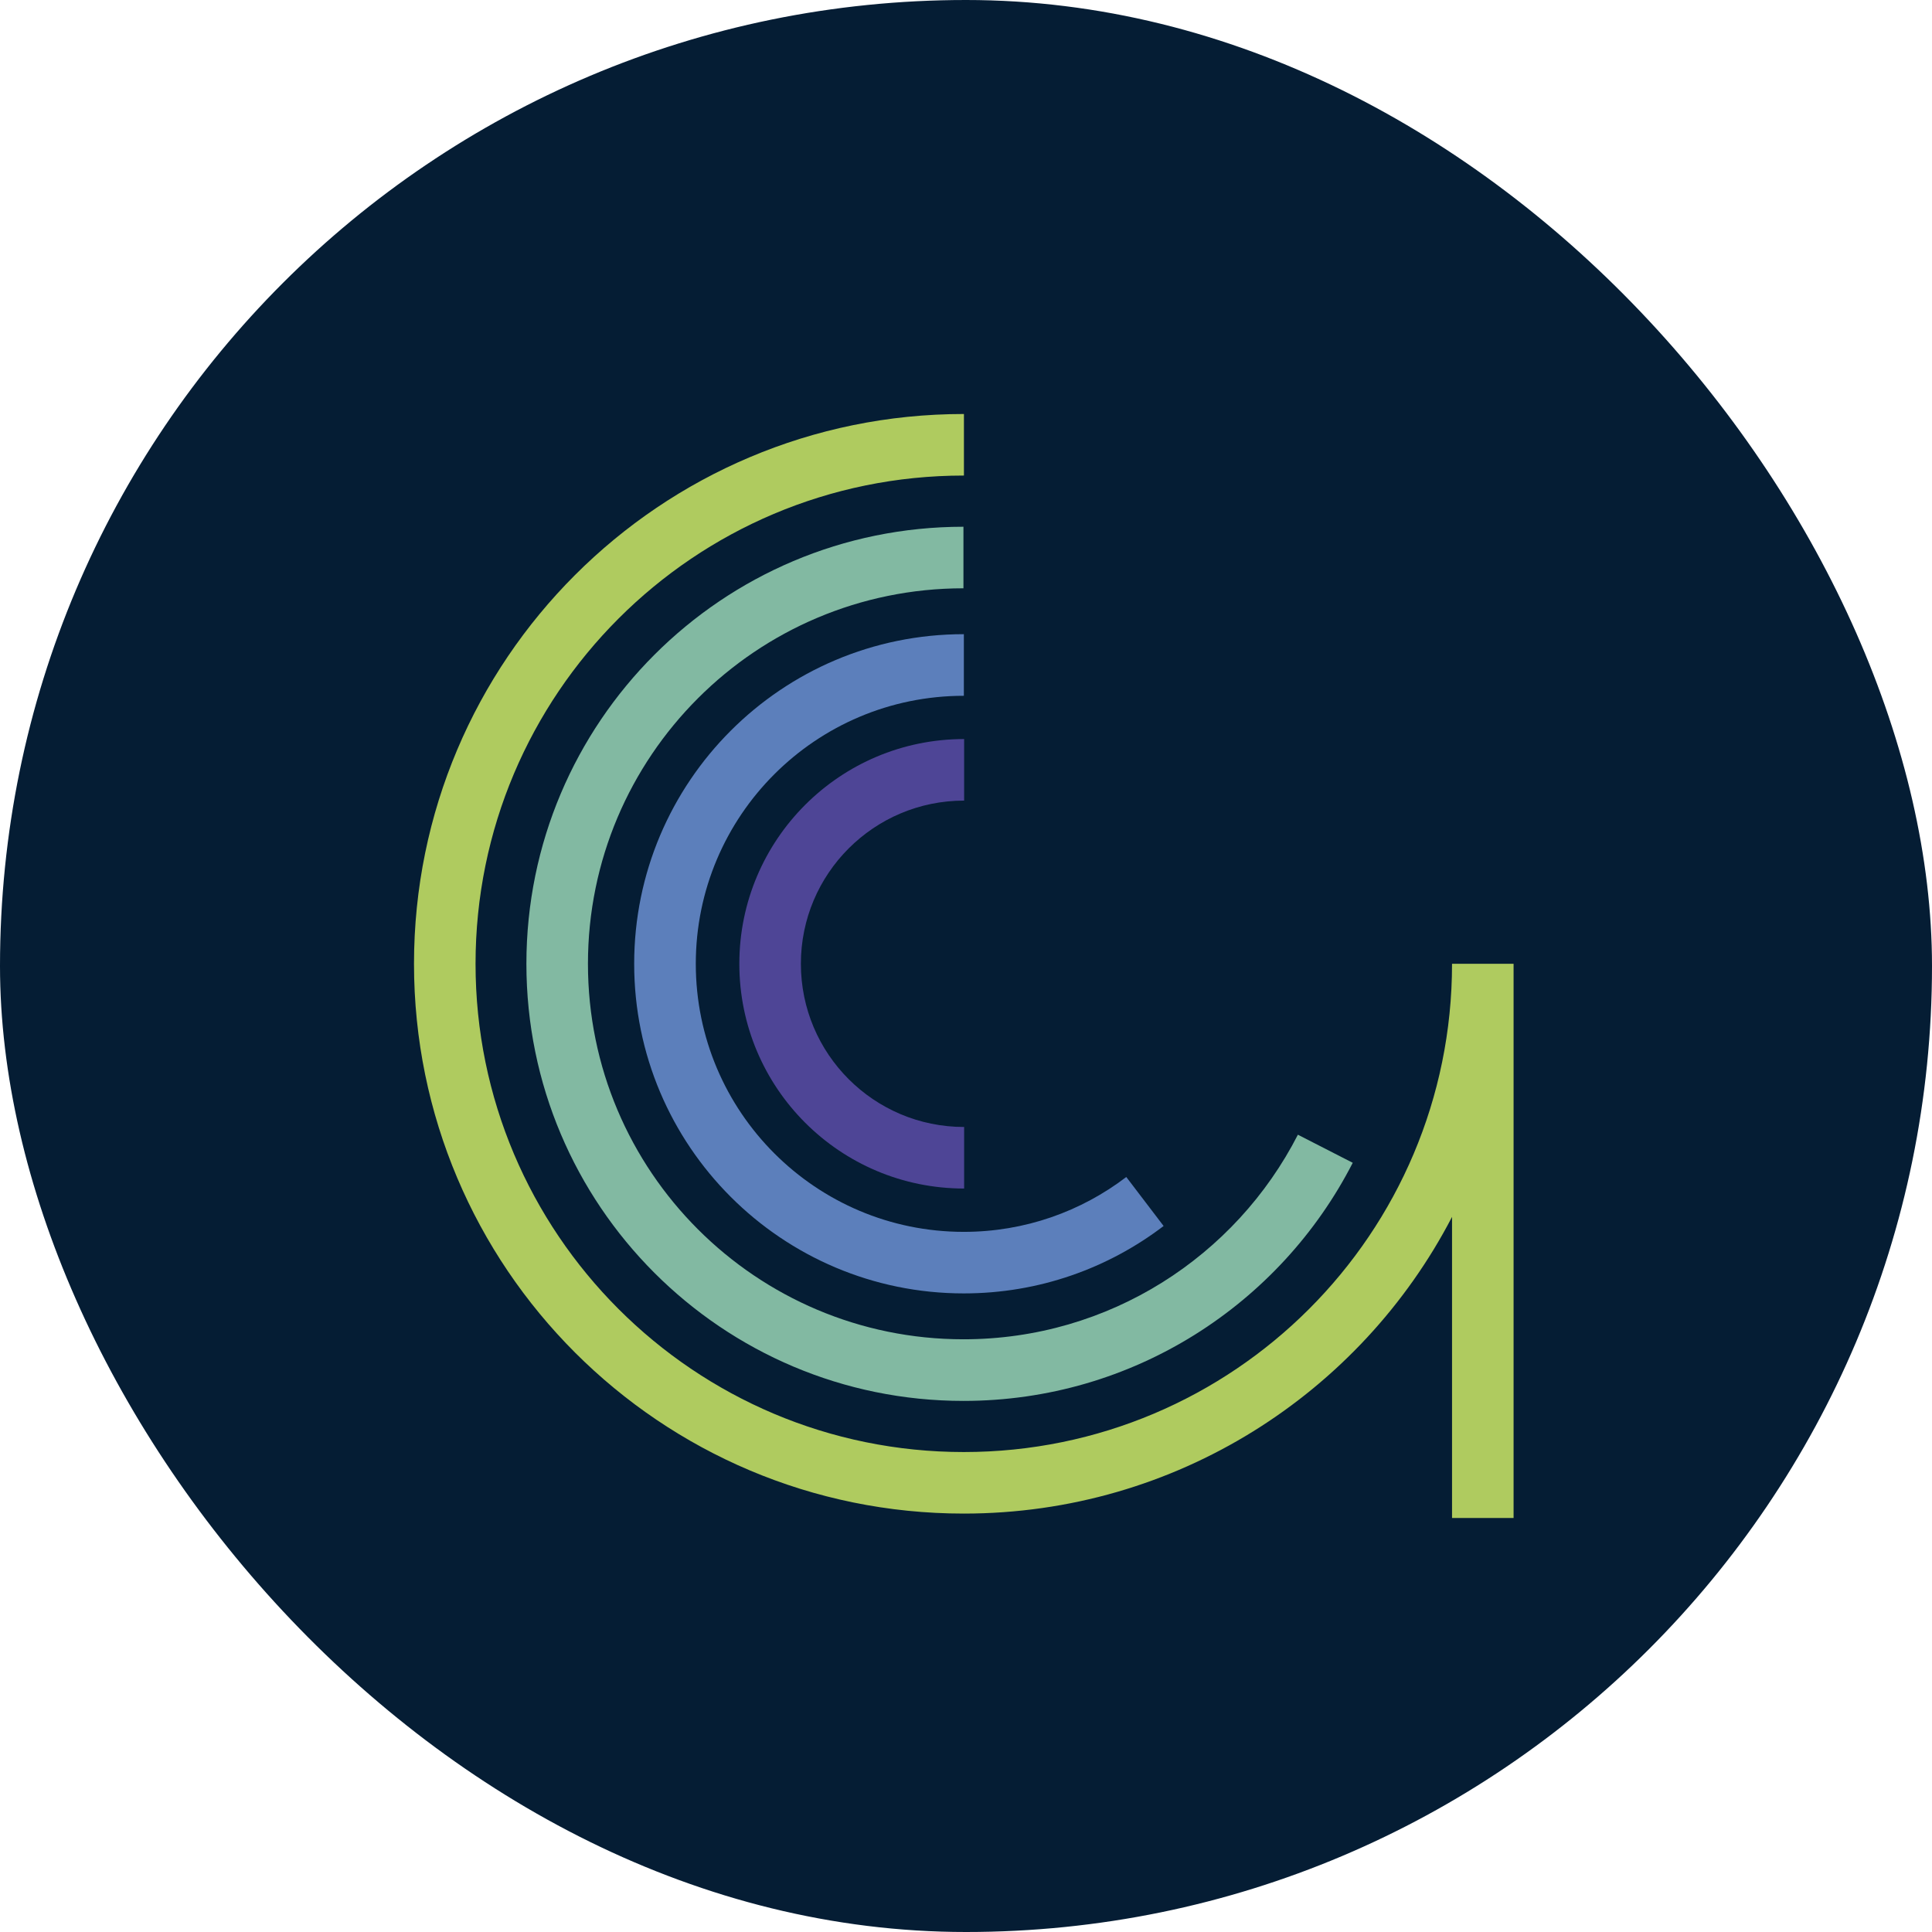 <svg width="28" height="28" viewBox="0 0 28 28" fill="none" xmlns="http://www.w3.org/2000/svg">
<rect width="28" height="28" rx="14" fill="#051D34"/>
<path fill-rule="evenodd" clip-rule="evenodd" d="M13.973 17.225C13.973 17.225 13.973 17.225 13.972 17.225C12.173 17.225 10.715 15.767 10.715 13.968C10.715 12.169 12.173 10.711 13.972 10.711C13.973 10.711 13.973 10.711 13.973 10.711V11.603C13.973 11.603 13.973 11.603 13.972 11.603C12.666 11.603 11.607 12.662 11.607 13.968C11.607 15.274 12.666 16.333 13.972 16.333C13.973 16.333 13.973 16.333 13.973 16.333V17.225Z" fill="#4E4596"/>
<path fill-rule="evenodd" clip-rule="evenodd" d="M16.864 17.768C16.06 18.381 15.057 18.745 13.968 18.745C11.33 18.745 9.191 16.606 9.191 13.968C9.191 11.33 11.33 9.191 13.968 9.191C13.969 9.191 13.969 9.191 13.969 9.191L13.969 10.084C13.969 10.084 13.969 10.084 13.968 10.084C11.823 10.084 10.084 11.823 10.084 13.968C10.084 16.113 11.823 17.853 13.968 17.853C14.854 17.853 15.67 17.556 16.323 17.058L16.864 17.768Z" fill="#5C7FBB"/>
<path fill-rule="evenodd" clip-rule="evenodd" d="M19.605 16.852C18.556 18.9 16.423 20.303 13.963 20.303C10.465 20.303 7.629 17.466 7.629 13.968C7.629 10.47 10.465 7.634 13.963 7.634L13.963 8.526C10.958 8.526 8.521 10.963 8.521 13.968C8.521 16.974 10.958 19.41 13.963 19.41C16.077 19.41 17.909 18.206 18.81 16.445L19.605 16.852Z" fill="#82B9A2"/>
<path fill-rule="evenodd" clip-rule="evenodd" d="M13.968 21.936C17.046 21.936 19.717 20.191 21.044 17.636V22H21.936V13.968H21.936H21.044H21.044C21.044 17.876 17.876 21.044 13.968 21.044C10.06 21.044 6.892 17.876 6.892 13.968C6.892 10.06 10.06 6.892 13.968 6.892L13.97 6.892V6H13.968C9.567 6 6 9.567 6 13.968C6 18.369 9.567 21.936 13.968 21.936Z" fill="#AFCB5F"/>
</svg>

